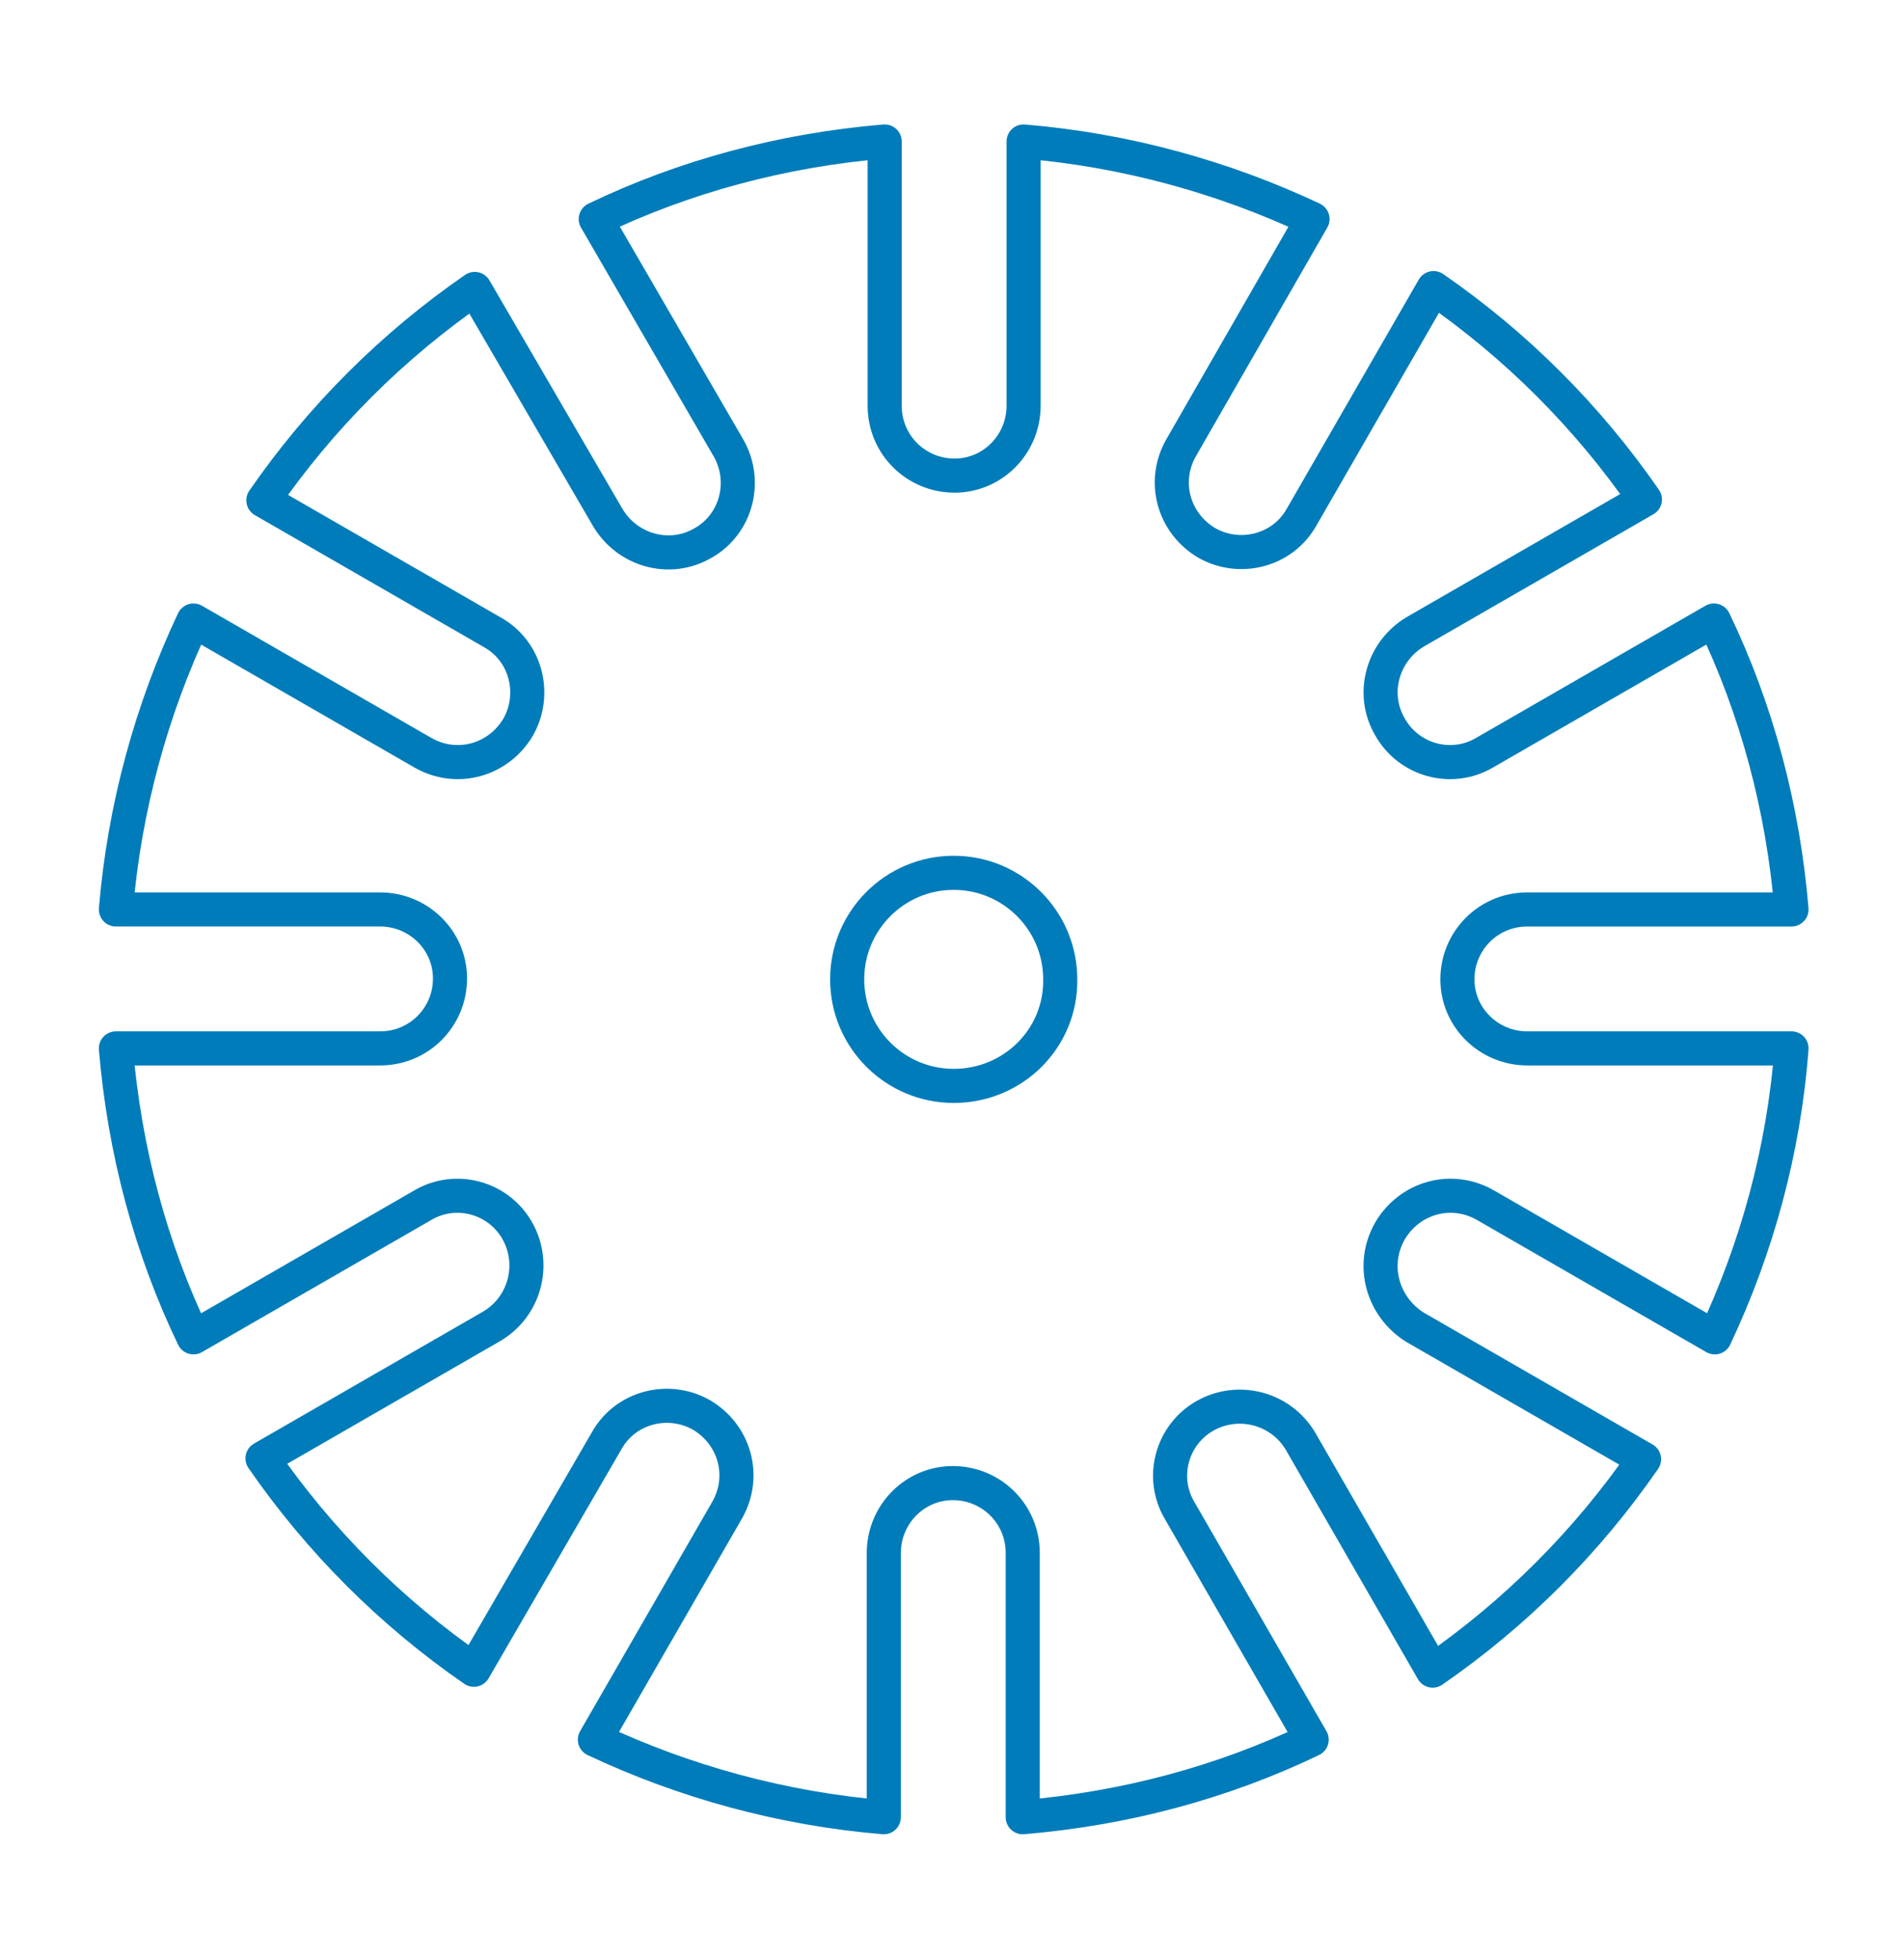 <?xml version="1.0" encoding="utf-8"?>
<!-- Generator: Adobe Illustrator 21.1.0, SVG Export Plug-In . SVG Version: 6.00 Build 0)  -->
<svg version="1.1" id="Layer_1" xmlns="http://www.w3.org/2000/svg" xmlns:xlink="http://www.w3.org/1999/xlink" x="0px" y="0px"
	 viewBox="0 0 223.4 229.8" style="enable-background:new 0 0 223.4 229.8;" xml:space="preserve">
<style type="text/css">
	.st0{fill:none;stroke:#007CBA;stroke-width:4;stroke-linecap:round;stroke-linejoin:round;stroke-miterlimit:10;}
</style>
<path class="st0" d="M111.9,127.4c-6.9,0-12.5-5.6-12.5-12.5c0-6.9,5.6-12.5,12.5-12.5s12.5,5.6,12.5,12.5
	C124.5,121.8,118.9,127.4,111.9,127.4z M163.1,144.4c2.3-3.9,7.2-5.3,11.2-3l26.9,15.5c4.9-10.4,8.1-21.9,9-33.9l-31,0
	c-4.5,0-8.2-3.6-8.2-8.1c0-4.5,3.6-8.2,8.2-8.2l31,0c-1-12-4.1-23.5-9.1-33.9l-26.9,15.5c-3.9,2.3-8.9,0.9-11.1-3
	c-2.3-3.9-0.9-8.9,3-11.2l26.9-15.5c-6.7-9.7-15.1-18.1-24.8-24.8l-15.5,26.9c-2.2,3.9-7.2,5.2-11.1,3c-3.9-2.3-5.3-7.2-3-11.2
	L154,25.7c-10.4-4.9-21.9-8.1-33.9-9.1l0,31c0,4.5-3.6,8.2-8.1,8.2c-4.5,0-8.2-3.6-8.2-8.2l0-31c-12,1-23.5,4.1-33.9,9.1l15.6,26.9
	c2.2,3.9,0.9,8.9-3,11.1c-3.9,2.3-8.9,0.9-11.2-3L55.7,33.9C46,40.6,37.6,49,30.9,58.7l26.9,15.5c3.9,2.2,5.2,7.2,3,11.1
	c-2.3,3.9-7.2,5.3-11.2,3L22.7,72.8c-4.9,10.4-8.1,21.9-9.1,33.9l31,0c4.5,0,8.2,3.6,8.2,8.1c0,4.5-3.6,8.2-8.2,8.2l-31,0
	c1,12,4.1,23.5,9.1,33.9l26.9-15.5c3.9-2.3,8.9-0.9,11.1,3c2.2,3.9,0.9,8.9-3,11.2l-26.9,15.5c6.7,9.7,15.1,18.1,24.8,24.8L71.2,169
	c2.2-3.9,7.2-5.2,11.1-3c3.9,2.3,5.3,7.2,3,11.2l-15.5,26.9c10.4,4.9,21.9,8.1,33.9,9.1l0-31c0-4.5,3.6-8.2,8.1-8.2
	c4.5,0,8.2,3.6,8.2,8.2l0,31c12-1,23.5-4.1,33.9-9.1l-15.5-26.9c-2.3-3.9-0.9-8.9,3-11.1c3.9-2.2,8.9-0.9,11.2,3l15.5,26.9
	c9.7-6.7,18.1-15.1,24.8-24.8l-26.9-15.5C162.2,153.3,160.8,148.4,163.1,144.4z"/>
<path class="st0" d="M-390.4,141.9c-7,0.5-13-4.8-13.5-11.7c-0.5-6.9,4.8-13,11.7-13.5c7-0.5,13,4.8,13.5,11.7
	C-378.1,135.4-383.4,141.4-390.4,141.9z M-391.3-3.9l-4.6,8.7L-446,95.1c-8.1,12.9-11.7,28.6-9,44.8c0.3,2.1,0.8,4.1,1.3,6.1
	l19.4-6.9c2.8-1,5.8,0.5,6.8,3.2c1,2.8-0.5,5.8-3.3,6.8l-19.4,6.9c4.1,9,10.1,16.7,17.5,22.9l11.9-16.8c1.7-2.4,5-3,7.5-1.3
	c2.4,1.7,3,5,1.3,7.4L-424,185c8.3,4.8,17.6,7.9,27.5,8.7l0-20.5c0-2.9,2.4-5.3,5.3-5.3c3,0,5.4,2.4,5.4,5.3l0,20.5
	c1.7-0.1,3.4-0.3,5.1-0.6c8.1-1.3,15.7-4.2,22.4-8.1l-11.9-16.8c-1.7-2.4-1.1-5.7,1.3-7.4c2.4-1.7,5.8-1.1,7.5,1.3l11.9,16.8
	c7.4-6.3,13.4-14.1,17.4-22.9l-19.4-6.9c-2.8-1-4.2-4-3.3-6.8c1-2.8,4-4.2,6.8-3.3l19.4,6.8c2.2-8.5,2.8-17.6,1.3-26.9
	c-1.4-8.3-4.3-16-8.5-22.8l-49.1-88.1L-391.3-3.9z"/>
</svg>
